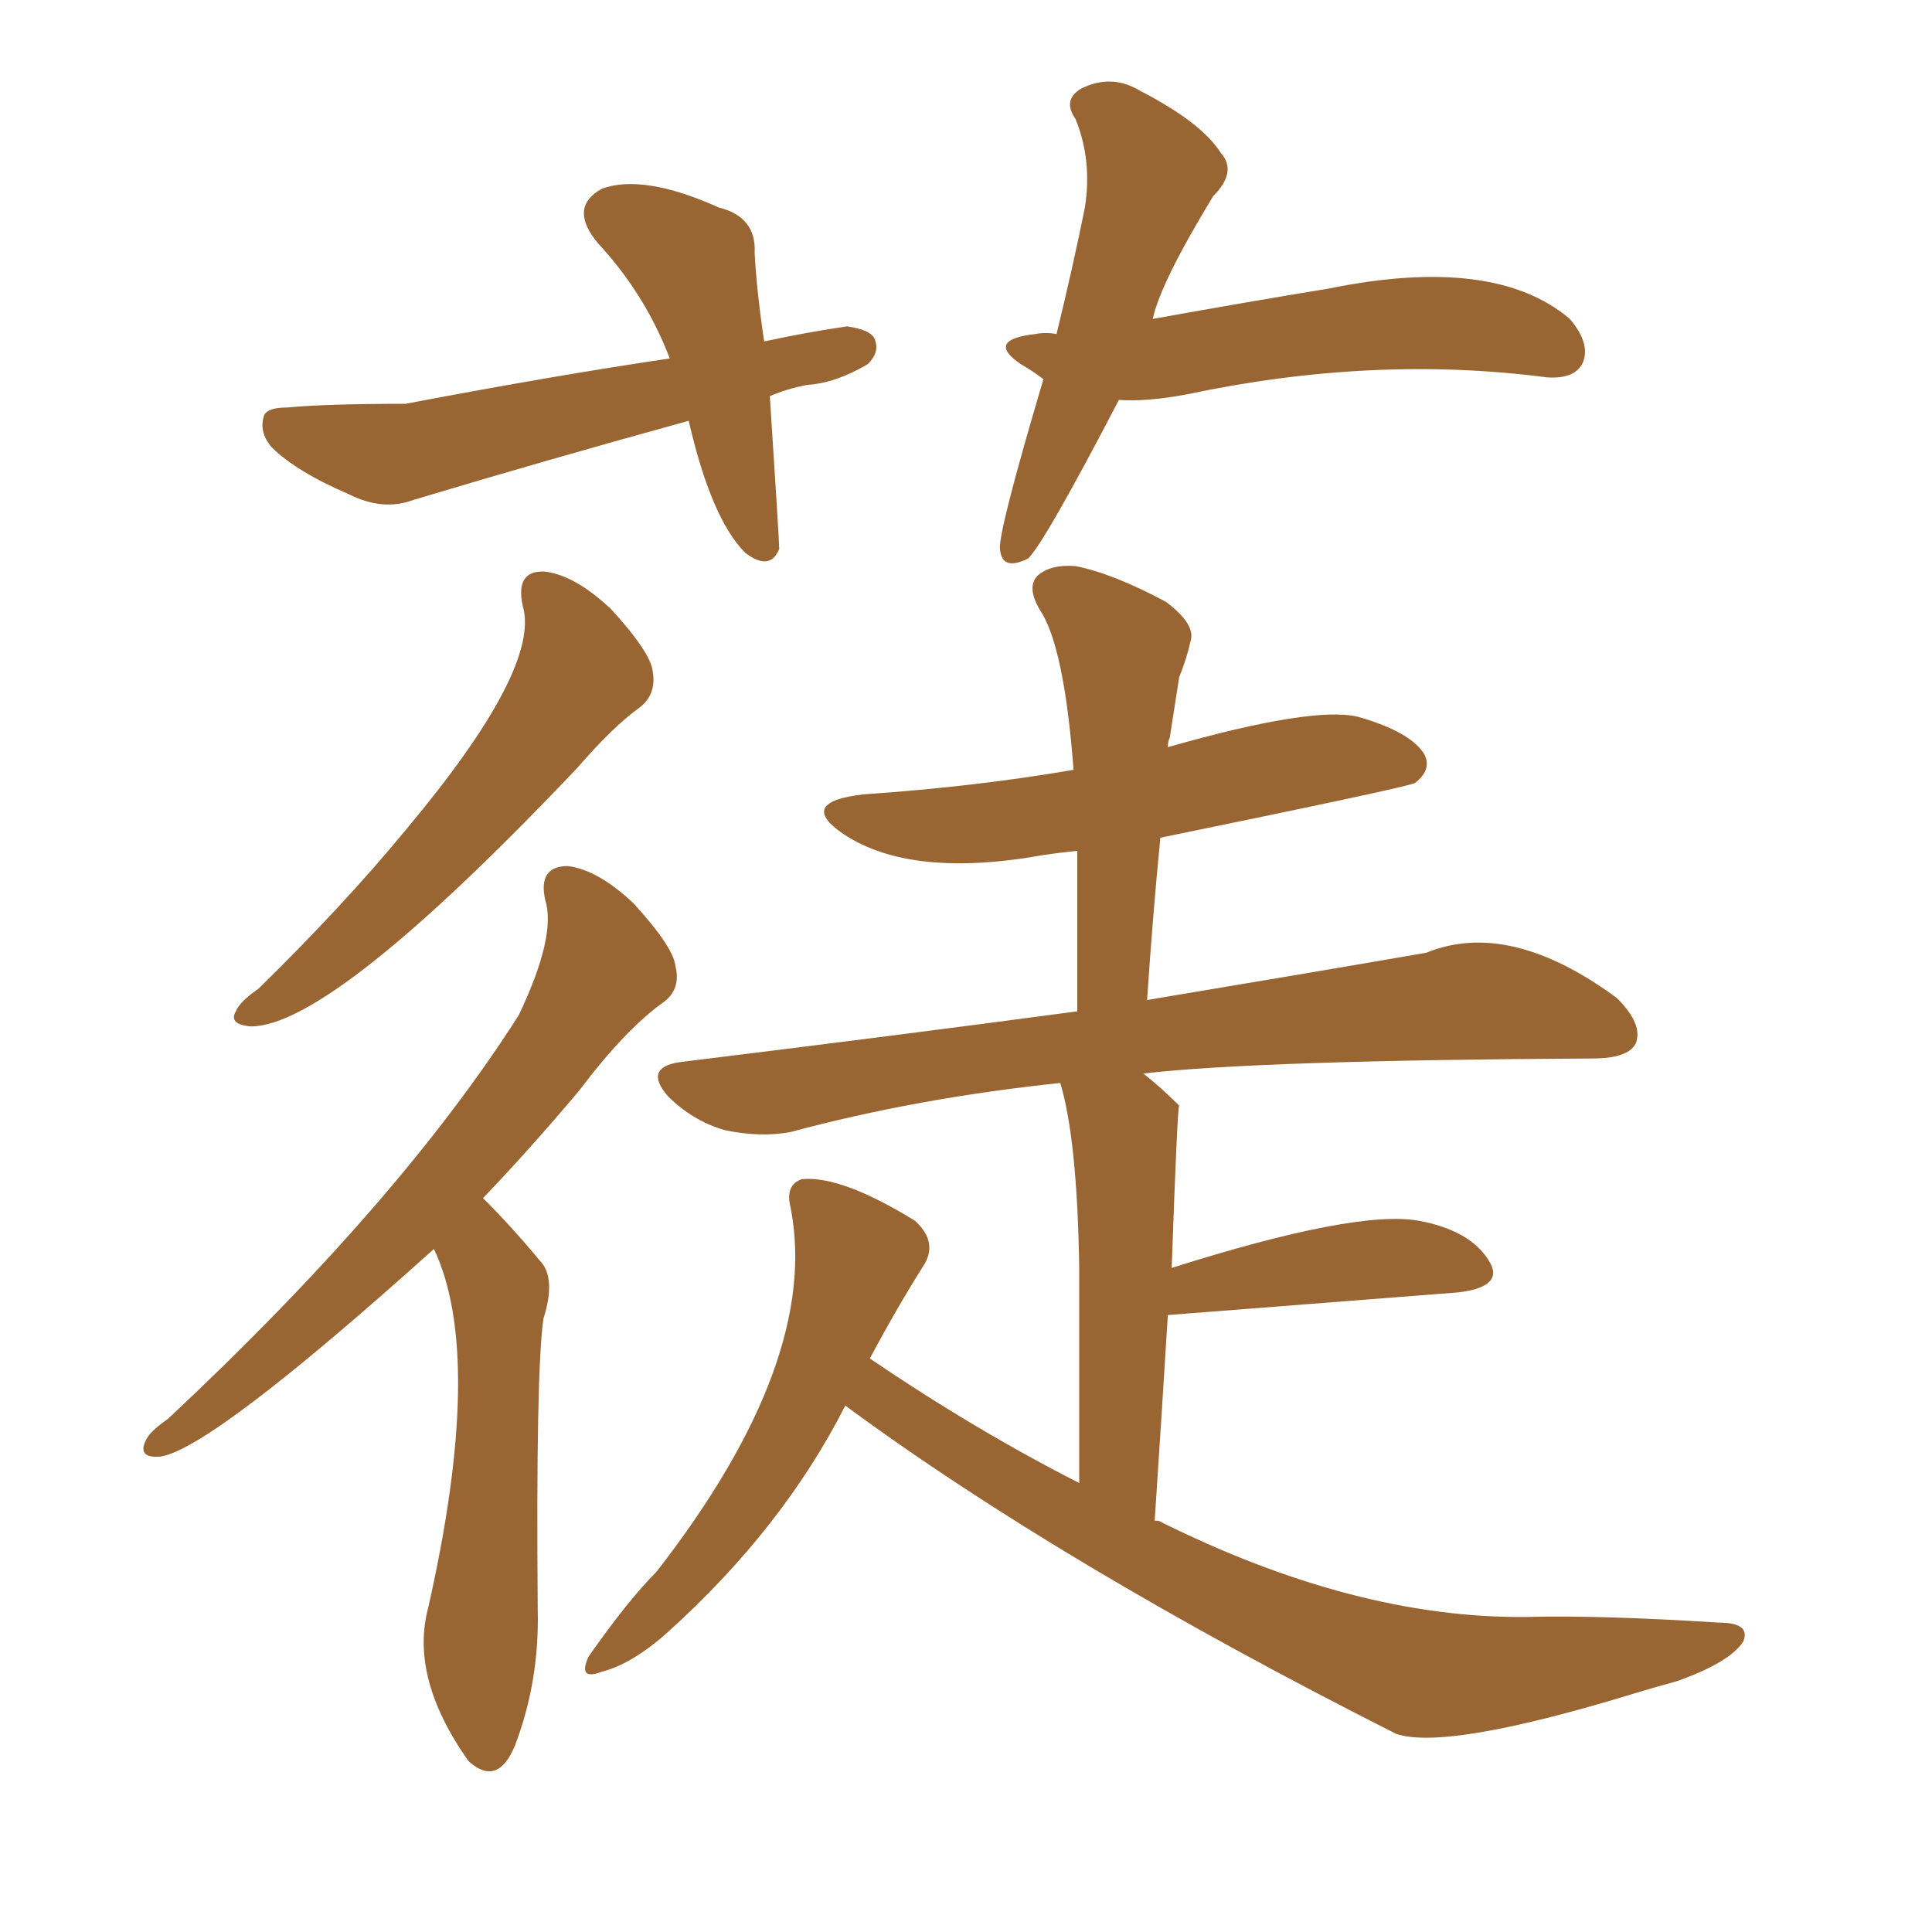 <svg xmlns="http://www.w3.org/2000/svg" xmlns:xlink="http://www.w3.org/1999/xlink" width="150" height="150"><path fill="#996633" padding="10" d="M40.58 47.02L40.58 47.02Q39.99 44.24 42.33 44.38L42.33 44.38Q44.68 44.68 47.46 47.31L47.46 47.31Q50.54 50.68 50.68 52.15L50.68 52.15Q50.98 53.91 49.66 54.93L49.66 54.93Q47.61 56.40 44.82 59.62L44.82 59.62Q25.78 79.69 19.48 79.69L19.48 79.69Q17.72 79.54 18.31 78.52L18.31 78.52Q18.60 77.78 20.07 76.76L20.07 76.76Q26.66 70.31 31.49 64.45L31.49 64.45Q42.04 51.86 40.58 47.02ZM33.69 96.97L33.69 96.97Q16.41 112.50 12.45 113.09L12.45 113.09Q10.69 113.23 11.28 111.91L11.28 111.91Q11.57 111.18 13.04 110.16L13.04 110.16Q31.05 93.31 40.28 78.81L40.28 78.81Q43.21 72.66 42.33 69.87L42.33 69.87Q41.75 67.24 44.09 67.24L44.09 67.24Q46.44 67.53 49.22 70.17L49.22 70.17Q52.29 73.54 52.44 75L52.44 75Q52.88 76.76 51.56 77.78L51.56 77.78Q48.63 79.83 44.97 84.67L44.97 84.67Q41.02 89.36 37.50 93.02L37.50 93.02Q39.70 95.21 41.89 97.85L41.89 97.85Q43.21 99.17 42.19 102.39L42.19 102.39Q41.60 106.49 41.75 124.95L41.75 124.95Q41.89 130.52 39.99 135.50L39.99 135.50Q38.67 138.72 36.47 136.82L36.47 136.82Q36.33 136.67 36.33 136.67L36.33 136.67Q31.79 130.22 33.25 124.80L33.25 124.80Q37.65 105.32 33.69 96.97ZM65.63 109.13L65.63 109.13Q60.79 118.65 51.86 126.71L51.86 126.71Q49.07 129.20 46.73 129.79L46.73 129.79Q44.82 130.52 45.70 128.61L45.70 128.61Q48.78 124.22 50.98 122.02L50.98 122.02Q63.72 105.62 61.38 93.75L61.38 93.75Q60.94 91.99 62.26 91.55L62.26 91.55Q65.33 91.26 71.04 94.78L71.04 94.78Q72.80 96.39 71.78 98.14L71.78 98.14Q69.73 101.37 67.53 105.47L67.53 105.47Q75.73 111.04 83.79 115.14L83.79 115.14Q83.79 104.59 83.79 98.44L83.79 98.44Q83.64 88.48 82.32 84.08L82.32 84.08Q71.19 85.25 61.38 87.89L61.38 87.89Q59.03 88.33 56.25 87.74L56.25 87.74Q53.76 87.01 51.86 85.11L51.86 85.11Q49.95 82.91 52.73 82.47L52.73 82.47Q69.43 80.42 83.64 78.52L83.64 78.52Q83.64 71.92 83.64 66.06L83.64 66.06Q82.18 66.21 81.15 66.36L81.15 66.36Q70.75 68.26 65.48 64.75L65.48 64.75Q61.82 62.26 67.09 61.67L67.09 61.67Q75.73 61.08 83.35 59.77L83.35 59.77Q82.62 50.10 80.71 47.31L80.71 47.31Q79.69 45.56 80.57 44.68L80.57 44.68Q81.59 43.80 83.50 43.95L83.50 43.95Q86.43 44.53 90.53 46.73L90.53 46.73Q92.87 48.49 92.43 49.80L92.43 49.80Q92.14 51.12 91.55 52.59L91.55 52.59Q91.26 54.49 90.82 57.28L90.82 57.28Q90.67 57.57 90.67 58.01L90.67 58.01Q101.95 54.79 105.47 55.66L105.47 55.66Q109.57 56.84 110.60 58.59L110.60 58.59Q111.18 59.77 109.86 60.79L109.86 60.79Q109.42 61.08 90.09 65.04L90.09 65.04Q89.50 71.04 89.06 77.64L89.06 77.64Q102.25 75.44 110.74 73.97L110.74 73.97Q117.19 71.34 125.54 77.49L125.54 77.49Q127.59 79.54 127.00 81.01L127.00 81.01Q126.42 82.18 123.63 82.18L123.63 82.18Q97.56 82.32 88.77 83.35L88.77 83.35Q90.09 84.38 91.55 85.84L91.55 85.84Q91.41 85.99 90.97 98.44L90.97 98.44Q105.32 93.90 110.16 94.78L110.16 94.78Q114.11 95.51 115.58 97.85L115.58 97.85Q116.89 99.90 113.23 100.34L113.23 100.34Q90.67 102.10 90.67 102.10L90.67 102.10Q90.23 109.28 89.65 118.07L89.65 118.07Q89.94 118.07 89.94 118.07L89.94 118.07Q105.18 125.68 118.51 125.54L118.51 125.54Q124.22 125.39 133.45 125.98L133.45 125.98Q135.94 125.98 135.35 127.44L135.35 127.44Q134.33 129.05 130.22 130.52L130.22 130.52Q128.61 130.96 127.15 131.40L127.15 131.40Q112.35 135.94 108.40 134.62L108.40 134.62Q82.32 121.44 65.63 109.13ZM59.77 30.76L59.77 30.76Q60.50 42.04 60.50 42.63L60.50 42.63Q59.77 44.38 57.86 42.92L57.86 42.92Q55.22 40.28 53.47 32.67L53.47 32.67Q42.33 35.74 32.08 38.82L32.08 38.82Q29.74 39.70 27.10 38.38L27.10 38.38Q23.00 36.62 21.09 34.72L21.09 34.72Q20.07 33.54 20.51 32.23L20.51 32.23Q20.80 31.64 22.27 31.64L22.27 31.64Q25.34 31.35 31.49 31.35L31.49 31.35Q43.07 29.15 52.00 27.83L52.00 27.83Q50.10 22.85 46.44 18.90L46.44 18.90Q44.09 16.11 46.73 14.65L46.73 14.65Q49.95 13.48 55.81 16.11L55.81 16.11Q58.74 16.85 58.59 19.63L58.59 19.63Q58.74 22.56 59.33 26.51L59.33 26.51Q62.70 25.78 65.77 25.34L65.77 25.34Q67.82 25.63 67.97 26.51L67.97 26.51Q68.26 27.39 67.38 28.27L67.38 28.27Q64.89 29.74 62.70 29.88L62.70 29.88Q61.08 30.18 59.77 30.76ZM86.87 31.05L86.87 31.05L86.87 31.05Q81.15 42.04 79.83 43.36L79.83 43.36Q77.78 44.38 77.64 42.63L77.64 42.63Q77.49 41.31 81.01 29.44L81.01 29.44Q80.27 28.86 79.25 28.27L79.25 28.27Q76.46 26.37 80.42 25.93L80.42 25.93Q81.15 25.78 82.03 25.93L82.03 25.93Q83.35 20.51 84.23 16.11L84.23 16.11Q84.81 12.45 83.50 9.23L83.50 9.23Q82.47 7.76 83.94 6.88L83.94 6.88Q86.28 5.71 88.48 7.03L88.48 7.03Q93.31 9.52 94.78 11.87L94.78 11.87Q96.09 13.33 94.19 15.23L94.19 15.23Q90.09 21.97 89.50 24.76L89.50 24.76Q96.83 23.44 103.13 22.41L103.13 22.41Q116.02 19.78 121.88 24.76L121.88 24.76Q123.49 26.66 122.90 28.13L122.90 28.13Q122.31 29.44 120.12 29.30L120.12 29.30Q106.64 27.54 92.14 30.62L92.14 30.62Q89.06 31.20 86.87 31.05Z"/></svg>